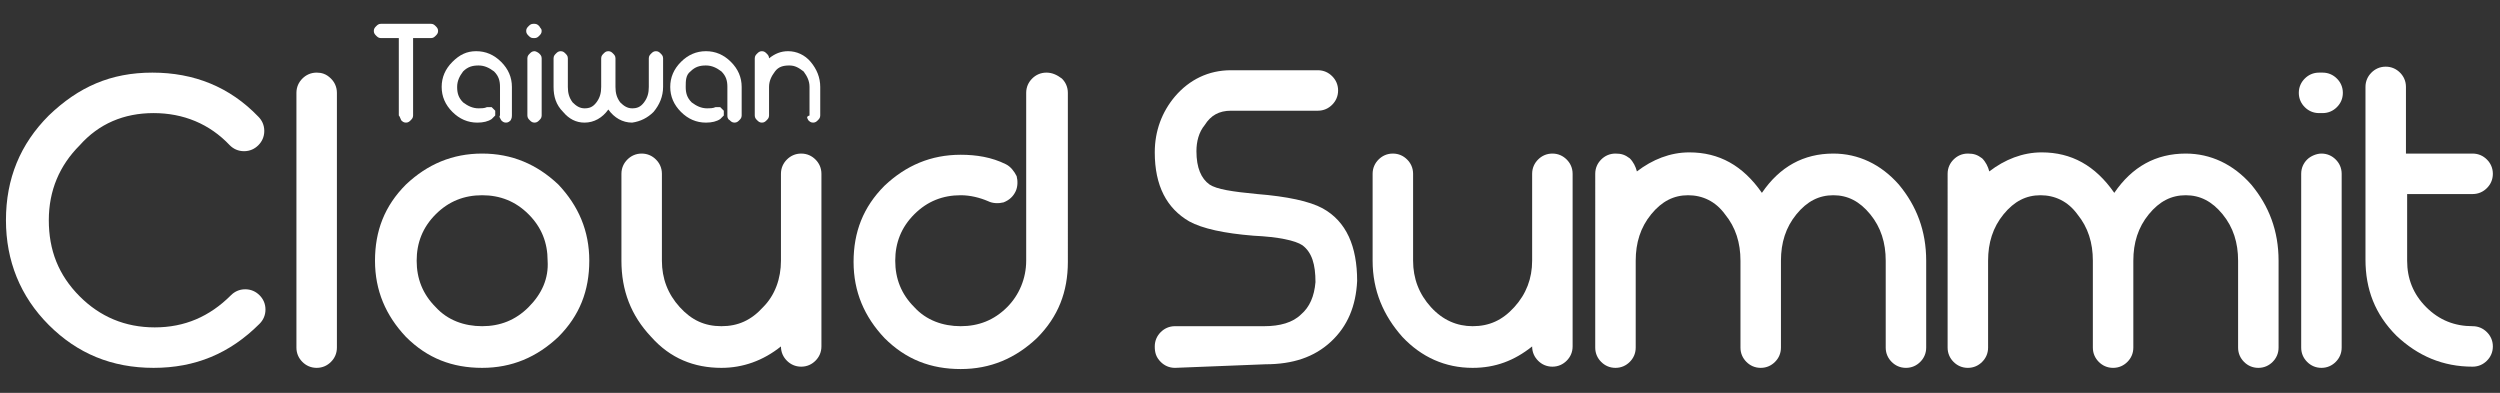<?xml version="1.0" encoding="utf-8"?>
<!-- Generator: Adobe Illustrator 26.5.2, SVG Export Plug-In . SVG Version: 6.00 Build 0)  -->
<svg version="1.1" id="a" xmlns="http://www.w3.org/2000/svg" xmlns:xlink="http://www.w3.org/1999/xlink" x="0px" y="0px"
	 viewBox="0 0 210 33" style="enable-background:new 0 0 210 33;" xml:space="preserve">
<rect x="0" y="0" width="210" height="33" fill="#333333" stroke="none"/>
<style type="text/css">
	.st0{fill:#FFFFFF;}
</style>
<g>
	<g>
		<path class="st0" d="M33.7,10.1c0.1,0.1,0.2,0.2,0.4,0.2s0.3-0.1,0.4-0.2c0.1-0.1,0.2-0.2,0.2-0.4V3.2h1.5c0.2,0,0.3-0.1,0.4-0.2
			s0.2-0.2,0.2-0.4s-0.1-0.3-0.2-0.4c-0.1-0.1-0.2-0.2-0.4-0.2H32c-0.2,0-0.3,0.1-0.4,0.2c-0.1,0.1-0.2,0.2-0.2,0.4s0.1,0.3,0.2,0.4
			c0.1,0.1,0.2,0.2,0.4,0.2h1.5v6.5C33.6,9.8,33.6,9.9,33.7,10.1z"/>
		<path class="st0" d="M42.1,10.1c0.1,0.1,0.2,0.2,0.4,0.2s0.3-0.1,0.4-0.2C43,9.9,43,9.8,43,9.7V7.3c0-0.8-0.3-1.5-0.9-2.1
			c-0.6-0.6-1.3-0.9-2.1-0.9S38.6,4.6,38,5.2c-0.6,0.6-0.9,1.3-0.9,2.1s0.3,1.5,0.9,2.1s1.3,0.9,2.1,0.9c0.5,0,0.9-0.1,1.2-0.3
			c0.1-0.1,0.2-0.2,0.3-0.3c0-0.1,0-0.3,0-0.4c-0.1-0.1-0.2-0.2-0.3-0.3c-0.1,0-0.2,0-0.4,0c-0.2,0.1-0.5,0.1-0.7,0.1
			c-0.5,0-0.9-0.2-1.3-0.5c-0.4-0.4-0.5-0.8-0.5-1.3s0.2-0.9,0.5-1.3c0.4-0.4,0.8-0.5,1.3-0.5c0.5,0,0.9,0.2,1.3,0.5
			c0.4,0.4,0.5,0.8,0.5,1.3v2.4C41.9,9.8,42,9.9,42.1,10.1z"/>
		<path class="st0" d="M44.9,4.3c-0.2,0-0.3,0.1-0.4,0.2c-0.1,0.1-0.2,0.2-0.2,0.4v4.8c0,0.2,0.1,0.3,0.2,0.4
			c0.1,0.1,0.2,0.2,0.4,0.2s0.3-0.1,0.4-0.2c0.1-0.1,0.2-0.2,0.2-0.4V4.9c0-0.2-0.1-0.3-0.2-0.4C45.2,4.4,45,4.3,44.9,4.3L44.9,4.3z
			"/>
		<path class="st0" d="M45.3,2.2c-0.1-0.1-0.2-0.2-0.4-0.2h-0.1c-0.2,0-0.3,0.1-0.4,0.2c-0.1,0.1-0.2,0.2-0.2,0.4s0.1,0.3,0.2,0.4
			c0.1,0.1,0.2,0.2,0.4,0.2h0.1c0.2,0,0.3-0.1,0.4-0.2c0.1-0.1,0.2-0.2,0.2-0.4S45.4,2.4,45.3,2.2z"/>
		<path class="st0" d="M54.9,9.4c0.5-0.6,0.8-1.3,0.8-2.1V4.9c0-0.2-0.1-0.3-0.2-0.4c-0.1-0.1-0.2-0.2-0.4-0.2s-0.3,0.1-0.4,0.2
			c-0.1,0.1-0.2,0.2-0.2,0.4v2.4c0,0.5-0.1,0.9-0.4,1.3c-0.3,0.4-0.6,0.5-1,0.5c-0.4,0-0.7-0.2-1-0.5c-0.3-0.4-0.4-0.8-0.4-1.3V4.9
			c0-0.2-0.1-0.3-0.2-0.4c-0.1-0.1-0.2-0.2-0.4-0.2s-0.3,0.1-0.4,0.2c-0.1,0.1-0.2,0.2-0.2,0.4v2.4c0,0.5-0.1,0.9-0.4,1.3
			c-0.3,0.4-0.6,0.5-1,0.5c-0.4,0-0.7-0.2-1-0.5c-0.3-0.4-0.4-0.8-0.4-1.3V4.9c0-0.2-0.1-0.3-0.2-0.4c-0.1-0.1-0.2-0.2-0.4-0.2
			s-0.3,0.1-0.4,0.2c-0.1,0.1-0.2,0.2-0.2,0.4v2.4c0,0.8,0.2,1.5,0.8,2.1c0.5,0.6,1.1,0.9,1.8,0.9c0.8,0,1.5-0.4,2-1.1
			c0.5,0.7,1.2,1.1,2,1.1C53.8,10.2,54.4,9.9,54.9,9.4z"/>
		<path class="st0" d="M61.3,10.1c0.1,0.1,0.2,0.2,0.4,0.2s0.3-0.1,0.4-0.2c0.1-0.1,0.2-0.2,0.2-0.4V7.3c0-0.8-0.3-1.5-0.9-2.1
			c-0.6-0.6-1.3-0.9-2.1-0.9c-0.8,0-1.5,0.3-2.1,0.9c-0.6,0.6-0.9,1.3-0.9,2.1s0.3,1.5,0.9,2.1c0.6,0.6,1.3,0.9,2.1,0.9
			c0.5,0,0.9-0.1,1.2-0.3c0.1-0.1,0.2-0.2,0.3-0.3c0-0.1,0-0.3,0-0.4c-0.1-0.1-0.2-0.2-0.3-0.3c-0.1,0-0.2,0-0.4,0
			c-0.2,0.1-0.5,0.1-0.7,0.1c-0.5,0-0.9-0.2-1.3-0.5c-0.4-0.4-0.5-0.8-0.5-1.3S57.6,6.3,58,6c0.4-0.4,0.8-0.5,1.3-0.5
			c0.5,0,0.9,0.2,1.3,0.5c0.4,0.4,0.5,0.8,0.5,1.3v2.4C61.1,9.8,61.1,10,61.3,10.1z"/>
		<path class="st0" d="M67.9,10.1c0.1,0.1,0.2,0.2,0.4,0.2s0.3-0.1,0.4-0.2c0.1-0.1,0.2-0.2,0.2-0.4V7.3c0-0.8-0.3-1.5-0.8-2.1
			c-0.5-0.6-1.2-0.9-1.9-0.9c-0.6,0-1.1,0.2-1.6,0.6l0,0c0-0.2-0.1-0.3-0.2-0.4c-0.1-0.1-0.2-0.2-0.4-0.2s-0.3,0.1-0.4,0.2
			c-0.1,0.1-0.2,0.2-0.2,0.4v4.8c0,0.2,0.1,0.3,0.2,0.4c0.1,0.1,0.2,0.2,0.4,0.2s0.3-0.1,0.4-0.2c0.1-0.1,0.2-0.2,0.2-0.4V7.3
			c0-0.5,0.2-0.9,0.5-1.3c0.3-0.4,0.7-0.5,1.2-0.5s0.8,0.2,1.2,0.5c0.3,0.4,0.5,0.8,0.5,1.3v2.4C67.7,9.8,67.8,9.9,67.9,10.1
			L67.9,10.1z"/>
	</g>
	<g>
		<path class="st0" d="M12.9,9.5c2.5,0,4.7,0.9,6.4,2.7c0.3,0.3,0.7,0.5,1.2,0.5s0.9-0.2,1.2-0.5c0.3-0.3,0.5-0.7,0.5-1.2
			c0-0.5-0.2-0.9-0.5-1.2c-2.4-2.5-5.4-3.7-8.9-3.7S6.6,7.3,4.1,9.7c-2.4,2.4-3.6,5.3-3.6,8.8c0,3.4,1.2,6.4,3.6,8.8
			c2.4,2.4,5.3,3.6,8.8,3.6s6.4-1.2,8.9-3.7c0.3-0.3,0.5-0.7,0.5-1.2c0-0.5-0.2-0.9-0.5-1.2c-0.3-0.3-0.7-0.5-1.2-0.5
			c-0.5,0-0.9,0.2-1.2,0.5c-1.8,1.8-3.9,2.7-6.4,2.7s-4.6-0.9-6.3-2.6c-1.8-1.8-2.6-3.9-2.6-6.4s0.9-4.6,2.6-6.3
			C8.3,10.4,10.4,9.5,12.9,9.5L12.9,9.5z"/>
		<path class="st0" d="M26.6,6.1c-0.5,0-0.9,0.2-1.2,0.5c-0.3,0.3-0.5,0.7-0.5,1.2v21.4c0,0.5,0.2,0.9,0.5,1.2
			c0.3,0.3,0.7,0.5,1.2,0.5s0.9-0.2,1.2-0.5s0.5-0.7,0.5-1.2V7.8c0-0.5-0.2-0.9-0.5-1.2C27.4,6.2,27,6.1,26.6,6.1L26.6,6.1z"/>
		<path class="st0" d="M67.3,12.9c-0.5,0-0.9,0.2-1.2,0.5c-0.3,0.3-0.5,0.7-0.5,1.2v7.3c0,1.5-0.5,2.9-1.5,3.9
			c-1,1.1-2.1,1.6-3.5,1.6s-2.5-0.5-3.5-1.6c-1-1.1-1.5-2.4-1.5-3.9v-7.3c0-0.5-0.2-0.9-0.5-1.2c-0.3-0.3-0.7-0.5-1.2-0.5
			c-0.5,0-0.9,0.2-1.2,0.5c-0.3,0.3-0.5,0.7-0.5,1.2v7.3c0,2.5,0.8,4.6,2.5,6.4c1.6,1.8,3.6,2.6,5.9,2.6c1.8,0,3.5-0.6,5-1.8v0
			c0,0.5,0.2,0.9,0.5,1.2c0.3,0.3,0.7,0.5,1.2,0.5s0.9-0.2,1.2-0.5c0.3-0.3,0.5-0.7,0.5-1.2V14.6c0-0.5-0.2-0.9-0.5-1.2
			C68.2,13.1,67.8,12.9,67.3,12.9z"/>
		<path class="st0" d="M87.9,6.1c-0.5,0-0.9,0.2-1.2,0.5c-0.3,0.3-0.5,0.7-0.5,1.2v14.1c0,1.5-0.6,2.9-1.6,3.9
			c-1.1,1.1-2.4,1.6-3.9,1.6c-1.5,0-2.9-0.5-3.9-1.6c-1.1-1.1-1.6-2.4-1.6-3.9c0-1.5,0.5-2.8,1.6-3.9c1.1-1.1,2.4-1.6,3.9-1.6
			c0.8,0,1.6,0.2,2.3,0.5c0.4,0.2,0.9,0.2,1.3,0.1c0.5-0.2,0.8-0.5,1-0.9c0.2-0.4,0.2-0.9,0.1-1.3c-0.2-0.4-0.5-0.8-0.9-1
			c-1.2-0.6-2.5-0.8-3.8-0.8c-2.5,0-4.6,0.9-6.4,2.6c-1.8,1.8-2.6,3.9-2.6,6.4c0,2.5,0.9,4.6,2.6,6.4c1.8,1.8,3.9,2.6,6.4,2.6
			c2.5,0,4.6-0.9,6.4-2.6c1.8-1.8,2.6-3.9,2.6-6.4V7.8c0-0.5-0.2-0.9-0.5-1.2C88.8,6.3,88.4,6.1,87.9,6.1L87.9,6.1z"/>
		<path class="st0" d="M40.5,12.9c-2.5,0-4.6,0.9-6.4,2.6c-1.8,1.8-2.6,3.9-2.6,6.4s0.9,4.6,2.6,6.4c1.8,1.8,3.9,2.6,6.4,2.6
			s4.6-0.9,6.4-2.6c1.8-1.8,2.6-3.9,2.6-6.4c0-2.5-0.9-4.6-2.6-6.4C45.1,13.8,43,12.9,40.5,12.9L40.5,12.9z M44.4,25.8
			c-1.1,1.1-2.4,1.6-3.9,1.6s-2.9-0.5-3.9-1.6c-1.1-1.1-1.6-2.4-1.6-3.9c0-1.5,0.5-2.8,1.6-3.9c1.1-1.1,2.4-1.6,3.9-1.6
			c1.5,0,2.8,0.5,3.9,1.6c1.1,1.1,1.6,2.4,1.6,3.9C46.1,23.4,45.5,24.7,44.4,25.8z"/>
	</g>
	<g>
		<path class="st0" d="M98.7,30.9c-0.5,0-0.9-0.2-1.2-0.5C97.1,30,97,29.6,97,29.1s0.2-0.9,0.5-1.2c0.3-0.3,0.7-0.5,1.2-0.5h7.5
			c1.3,0,2.4-0.3,3.1-1c0.7-0.6,1.1-1.5,1.2-2.7c0-1.5-0.3-2.5-1.1-3.1c-0.6-0.4-2-0.7-4.1-0.8c-2.5-0.2-4.3-0.6-5.4-1.2
			c-1.9-1.1-2.9-3-2.9-5.8c0-1.8,0.6-3.4,1.7-4.7c1.2-1.4,2.8-2.2,4.7-2.2h7.3c0.5,0,0.9,0.2,1.2,0.5c0.3,0.3,0.5,0.7,0.5,1.2
			c0,0.5-0.2,0.9-0.5,1.2c-0.3,0.3-0.7,0.5-1.2,0.5h-7.3c-1,0-1.7,0.4-2.2,1.2c-0.5,0.6-0.7,1.4-0.7,2.2c0,1.4,0.4,2.3,1.1,2.8
			c0.6,0.4,1.9,0.6,4,0.8c2.5,0.2,4.4,0.6,5.5,1.2c2,1.1,2.9,3.2,2.9,6.1c-0.1,2.1-0.8,3.8-2.2,5.1c-1.4,1.3-3.2,1.9-5.5,1.9
			L98.7,30.9L98.7,30.9z"/>
		<path class="st0" d="M132.1,29.1c0,0.5-0.2,0.9-0.5,1.2c-0.3,0.3-0.7,0.5-1.2,0.5c-0.5,0-0.9-0.2-1.2-0.5
			c-0.3-0.3-0.5-0.7-0.5-1.2v0c-1.5,1.2-3.1,1.8-5,1.8c-2.3,0-4.3-0.9-5.9-2.6c-1.6-1.8-2.5-3.9-2.5-6.4v-7.3c0-0.5,0.2-0.9,0.5-1.2
			c0.3-0.3,0.7-0.5,1.2-0.5c0.5,0,0.9,0.2,1.2,0.5c0.3,0.3,0.5,0.7,0.5,1.2v7.3c0,1.5,0.5,2.8,1.5,3.9c1,1.1,2.2,1.6,3.5,1.6
			c1.4,0,2.5-0.5,3.5-1.6c1-1.1,1.5-2.4,1.5-3.9v-7.3c0-0.5,0.2-0.9,0.5-1.2c0.3-0.3,0.7-0.5,1.2-0.5c0.5,0,0.9,0.2,1.2,0.5
			s0.5,0.7,0.5,1.2L132.1,29.1L132.1,29.1z"/>
		<path class="st0" d="M154,12.9c2.1,0,4,0.9,5.5,2.6c1.5,1.8,2.3,3.9,2.3,6.4v7.3c0,0.5-0.2,0.9-0.5,1.2c-0.3,0.3-0.7,0.5-1.2,0.5
			c-0.5,0-0.9-0.2-1.2-0.5c-0.3-0.3-0.5-0.7-0.5-1.2v-7.3c0-1.5-0.4-2.8-1.3-3.9c-0.9-1.1-1.9-1.6-3.1-1.6s-2.2,0.5-3.1,1.6
			c-0.9,1.1-1.3,2.4-1.3,3.9v7.3c0,0.5-0.2,0.9-0.5,1.2c-0.3,0.3-0.7,0.5-1.2,0.5c-0.5,0-0.9-0.2-1.2-0.5c-0.3-0.3-0.5-0.7-0.5-1.2
			v-7.3c0-1.5-0.4-2.8-1.3-3.9c-0.8-1.1-1.9-1.6-3.1-1.6c-1.2,0-2.2,0.5-3.1,1.6c-0.9,1.1-1.3,2.4-1.3,3.9v7.3
			c0,0.5-0.2,0.9-0.5,1.2c-0.3,0.3-0.7,0.5-1.2,0.5s-0.9-0.2-1.2-0.5c-0.3-0.3-0.5-0.7-0.5-1.2V14.6c0-0.5,0.2-0.9,0.5-1.2
			s0.7-0.5,1.2-0.5s0.8,0.1,1.2,0.4c0.3,0.3,0.5,0.7,0.6,1.1c1.3-1,2.8-1.6,4.4-1.6c2.5,0,4.5,1.1,6.1,3.4
			C149.5,14,151.5,12.9,154,12.9L154,12.9z"/>
		<path class="st0" d="M183.6,12.9c2.1,0,4,0.9,5.5,2.6c1.5,1.8,2.3,3.9,2.3,6.4v7.3c0,0.5-0.2,0.9-0.5,1.2s-0.7,0.5-1.2,0.5
			c-0.5,0-0.9-0.2-1.2-0.5c-0.3-0.3-0.5-0.7-0.5-1.2v-7.3c0-1.5-0.4-2.8-1.3-3.9c-0.9-1.1-1.9-1.6-3.1-1.6c-1.2,0-2.2,0.5-3.1,1.6
			c-0.9,1.1-1.3,2.4-1.3,3.9v7.3c0,0.5-0.2,0.9-0.5,1.2c-0.3,0.3-0.7,0.5-1.2,0.5c-0.5,0-0.9-0.2-1.2-0.5c-0.3-0.3-0.5-0.7-0.5-1.2
			v-7.3c0-1.5-0.4-2.8-1.3-3.9c-0.8-1.1-1.9-1.6-3.1-1.6c-1.2,0-2.2,0.5-3.1,1.6c-0.9,1.1-1.3,2.4-1.3,3.9v7.3
			c0,0.5-0.2,0.9-0.5,1.2c-0.3,0.3-0.7,0.5-1.2,0.5s-0.9-0.2-1.2-0.5c-0.3-0.3-0.5-0.7-0.5-1.2V14.6c0-0.5,0.2-0.9,0.5-1.2
			s0.7-0.5,1.2-0.5c0.5,0,0.8,0.1,1.2,0.4c0.3,0.3,0.5,0.7,0.6,1.1c1.3-1,2.8-1.6,4.4-1.6c2.5,0,4.5,1.1,6.1,3.4
			C179.1,14,181.1,12.9,183.6,12.9L183.6,12.9z"/>
		<path class="st0" d="M193.1,7.8c0-0.5,0.2-0.9,0.5-1.2c0.3-0.3,0.7-0.5,1.2-0.5h0.3c0.5,0,0.9,0.2,1.2,0.5
			c0.3,0.3,0.5,0.7,0.5,1.2c0,0.5-0.2,0.9-0.5,1.2c-0.3,0.3-0.7,0.5-1.2,0.5h-0.3c-0.5,0-0.9-0.2-1.2-0.5
			C193.3,8.7,193.1,8.3,193.1,7.8z M195,12.9c0.5,0,0.9,0.2,1.2,0.5c0.3,0.3,0.5,0.7,0.5,1.2v14.6c0,0.5-0.2,0.9-0.5,1.2
			c-0.3,0.3-0.7,0.5-1.2,0.5c-0.5,0-0.9-0.2-1.2-0.5c-0.3-0.3-0.5-0.7-0.5-1.2V14.6c0-0.5,0.2-0.9,0.5-1.2S194.6,12.9,195,12.9
			L195,12.9z"/>
		<path class="st0" d="M202.2,16.3v5.6c0,1.5,0.5,2.8,1.6,3.9c1.1,1.1,2.4,1.6,3.9,1.6c0.5,0,0.9,0.2,1.2,0.5s0.5,0.7,0.5,1.2
			c0,0.5-0.2,0.9-0.5,1.2s-0.7,0.5-1.2,0.5c-2.5,0-4.6-0.9-6.4-2.6c-1.8-1.8-2.6-3.9-2.6-6.4V7.3c0-0.5,0.2-0.9,0.5-1.2
			c0.3-0.3,0.7-0.5,1.2-0.5c0.5,0,0.9,0.2,1.2,0.5c0.3,0.3,0.5,0.7,0.5,1.2v5.6h5.6c0.5,0,0.9,0.2,1.2,0.5c0.3,0.3,0.5,0.7,0.5,1.2
			c0,0.5-0.2,0.9-0.5,1.2c-0.3,0.3-0.7,0.5-1.2,0.5L202.2,16.3L202.2,16.3z"/>
	</g>
</g>
</svg>
